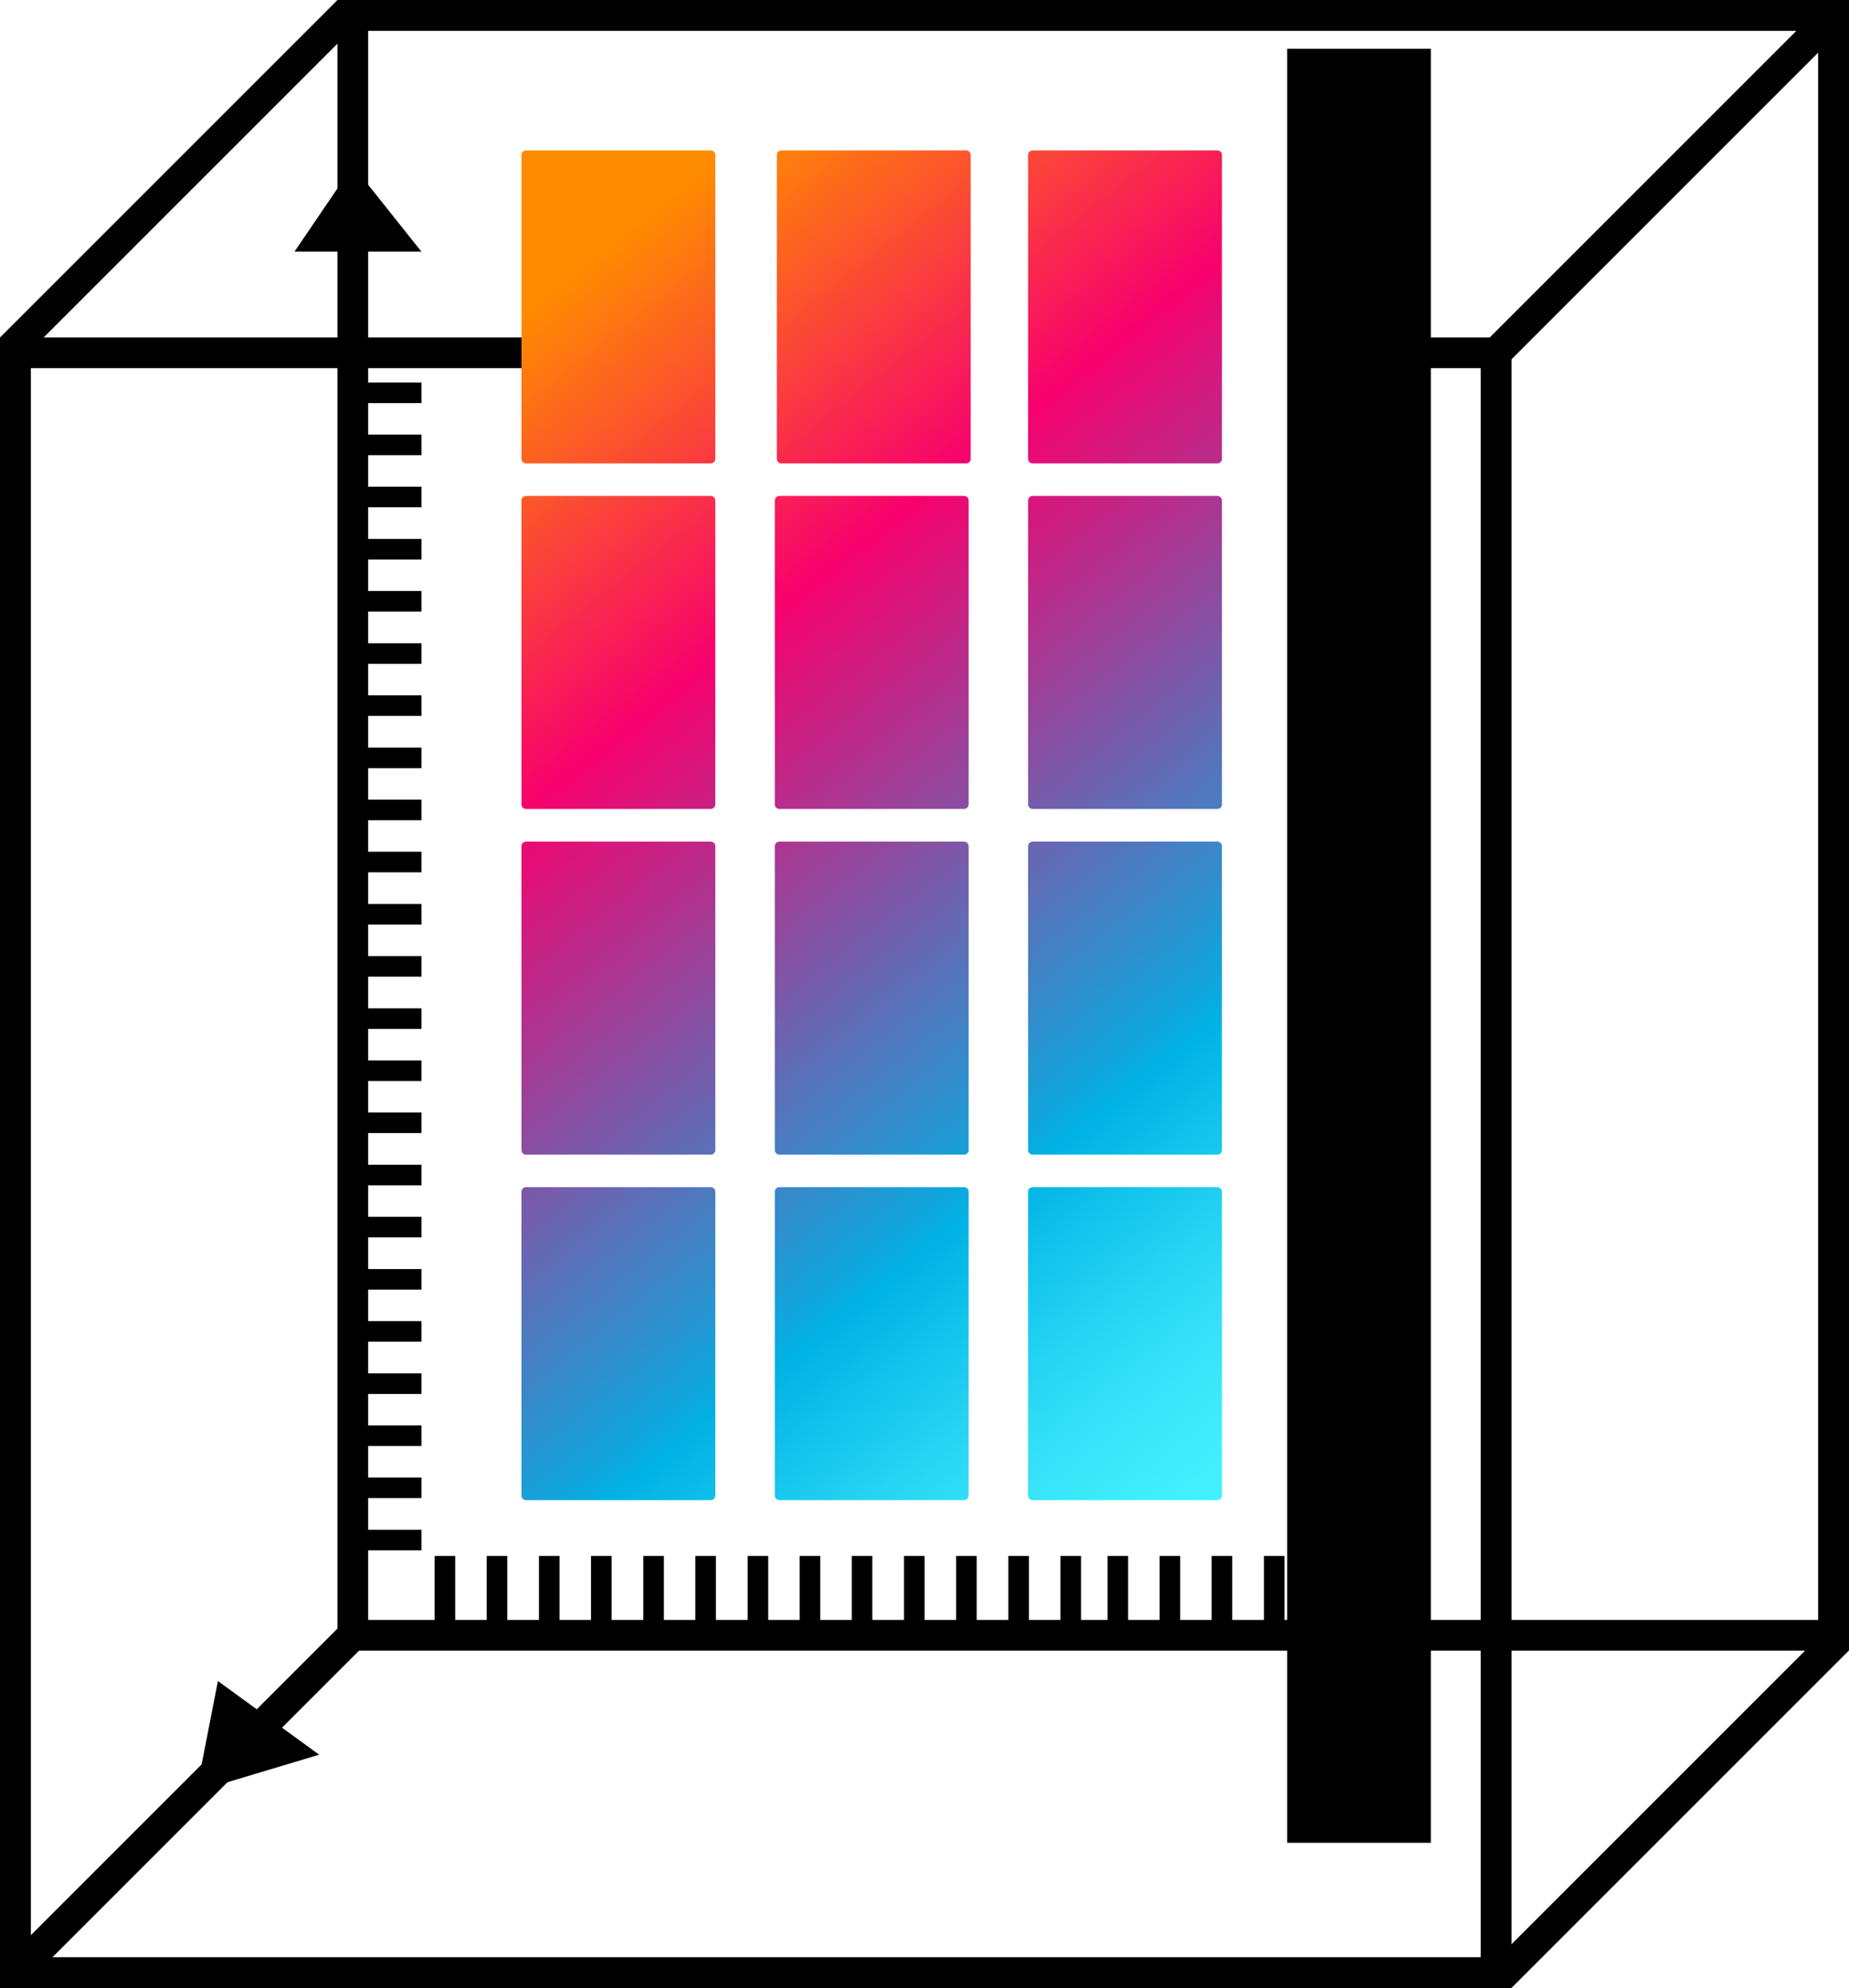 <?xml version="1.0" encoding="UTF-8"?>
<svg id="Capa_2" data-name="Capa 2" xmlns="http://www.w3.org/2000/svg" xmlns:xlink="http://www.w3.org/1999/xlink" viewBox="0 0 89.85 96.61">
  <defs>
    <style>
      .cls-1 {
        fill: url(#Degradado_sin_nombre_8);
      }
    </style>
    <linearGradient id="Degradado_sin_nombre_8" data-name="Degradado sin nombre 8" x1="23.71" y1="16.47" x2="70.83" y2="76.17" gradientUnits="userSpaceOnUse">
      <stop offset="0" stop-color="#ff8c00"/>
      <stop offset=".25" stop-color="#f7016d"/>
      <stop offset=".36" stop-color="#b2318e"/>
      <stop offset=".62" stop-color="#09abe0"/>
      <stop offset=".63" stop-color="#00b2e5"/>
      <stop offset=".68" stop-color="#13c3ec"/>
      <stop offset=".76" stop-color="#2fdcf6"/>
      <stop offset=".83" stop-color="#3fecfc"/>
      <stop offset=".88" stop-color="#46f2ff"/>
    </linearGradient>
  </defs>
  <g id="Capa_1-2" data-name="Capa 1">
    <g>
      <polygon points="73.45 96.61 0 96.61 0 16.4 26.02 16.4 26.02 17.89 1.5 17.89 1.5 95.11 71.95 95.11 71.95 17.89 69.27 17.89 69.27 16.4 73.45 16.4 73.45 96.61"/>
      <rect x="-2.65" y="86.91" width="23.19" height="1.5" transform="translate(-59.37 32) rotate(-45)"/>
      <rect x="69.52" y="87.13" width="23.19" height="1.5" transform="translate(-38.38 83.09) rotate(-45)"/>
      <path d="M16.4,0h0s0,0,0,0L0,16.4l1.06,1.06L16.4,2.12v78.09h73.45V0H16.4ZM17.89,78.71V1.5h69.4l-15.12,15.12,1.06,1.06,15.12-15.12v76.16H17.89Z"/>
      <rect x="62.55" y="2.37" width="6.98" height="87.18"/>
      <rect x="17.15" y="18.59" width="3.33" height="1"/>
      <rect x="17.15" y="21.12" width="3.33" height="1"/>
      <rect x="17.15" y="23.65" width="3.33" height="1"/>
      <rect x="17.15" y="26.19" width="3.33" height="1"/>
      <rect x="17.15" y="28.72" width="3.33" height="1"/>
      <rect x="17.15" y="31.26" width="3.33" height="1"/>
      <rect x="17.15" y="33.79" width="3.33" height="1"/>
      <rect x="17.15" y="36.33" width="3.33" height="1"/>
      <rect x="17.15" y="38.86" width="3.33" height="1"/>
      <rect x="17.15" y="41.39" width="3.33" height="1"/>
      <rect x="17.15" y="43.93" width="3.33" height="1"/>
      <g>
        <rect x="17.15" y="46.46" width="3.33" height="1"/>
        <rect x="17.15" y="49" width="3.33" height="1"/>
        <rect x="17.15" y="51.53" width="3.33" height="1"/>
        <rect x="17.15" y="54.06" width="3.33" height="1"/>
        <rect x="17.15" y="56.6" width="3.33" height="1"/>
        <rect x="17.15" y="59.13" width="3.33" height="1"/>
        <rect x="17.15" y="61.67" width="3.33" height="1"/>
        <rect x="17.15" y="64.2" width="3.33" height="1"/>
        <rect x="17.15" y="66.74" width="3.33" height="1"/>
        <rect x="17.15" y="69.27" width="3.33" height="1"/>
        <rect x="17.15" y="71.8" width="3.33" height="1"/>
        <rect x="17.15" y="74.34" width="3.33" height="1"/>
      </g>
      <g>
        <rect x="21.12" y="75.61" width="1" height="3.33"/>
        <rect x="23.65" y="75.61" width="1" height="3.33"/>
        <rect x="26.19" y="75.61" width="1" height="3.33"/>
        <rect x="28.72" y="75.61" width="1" height="3.33"/>
        <rect x="31.26" y="75.61" width="1" height="3.33"/>
        <rect x="33.79" y="75.61" width="1" height="3.33"/>
        <rect x="36.33" y="75.61" width="1" height="3.33"/>
        <rect x="38.86" y="75.61" width="1" height="3.33"/>
        <rect x="41.39" y="75.61" width="1" height="3.33"/>
        <rect x="43.93" y="75.61" width="1" height="3.33"/>
        <rect x="46.46" y="75.61" width="1" height="3.33"/>
        <rect x="49" y="75.61" width="1" height="3.33"/>
        <rect x="51.53" y="75.61" width="1" height="3.33"/>
      </g>
      <g>
        <rect x="53.82" y="75.61" width="1" height="3.33"/>
        <rect x="56.35" y="75.61" width="1" height="3.33"/>
        <rect x="58.88" y="75.61" width="1" height="3.33"/>
        <rect x="61.42" y="75.61" width="1" height="3.33"/>
        <rect x="63.95" y="75.61" width="1" height="3.33"/>
        <rect x="66.49" y="75.61" width="1" height="3.33"/>
      </g>
      <polygon points="10.59 81.69 9.54 87.06 15.51 85.27 10.59 81.69"/>
      <polygon points="17.15 8.05 14.31 12.23 20.48 12.23 17.15 8.05"/>
      <path class="cls-1" d="M34.54,39.31h-8.98c-.12,0-.22-.1-.22-.22v-14.77c0-.12.1-.22.22-.22h8.98c.12,0,.22.1.22.22v14.77c0,.12-.1.22-.22.22ZM34.76,22.3V7.53c0-.12-.1-.22-.22-.22h-8.98c-.12,0-.22.1-.22.22v14.77c0,.12.1.22.22.22h8.98c.12,0,.22-.1.22-.22ZM47.17,22.3V7.53c0-.12-.1-.22-.22-.22h-8.98c-.12,0-.22.1-.22.22v14.77c0,.12.1.22.22.22h8.98c.12,0,.22-.1.22-.22ZM59.38,22.3V7.53c0-.12-.1-.22-.22-.22h-8.98c-.12,0-.22.1-.22.22v14.77c0,.12.1.22.22.22h8.98c.12,0,.22-.1.22-.22ZM34.76,55.89v-14.77c0-.12-.1-.22-.22-.22h-8.98c-.12,0-.22.1-.22.22v14.77c0,.12.1.22.22.22h8.98c.12,0,.22-.1.22-.22ZM34.76,72.68v-14.77c0-.12-.1-.22-.22-.22h-8.98c-.12,0-.22.1-.22.22v14.77c0,.12.1.22.22.22h8.98c.12,0,.22-.1.22-.22ZM47.07,39.09v-14.77c0-.12-.1-.22-.22-.22h-8.98c-.12,0-.22.1-.22.22v14.77c0,.12.1.22.22.22h8.98c.12,0,.22-.1.22-.22ZM47.07,55.89v-14.77c0-.12-.1-.22-.22-.22h-8.98c-.12,0-.22.1-.22.22v14.77c0,.12.1.22.22.22h8.98c.12,0,.22-.1.22-.22ZM47.07,72.68v-14.77c0-.12-.1-.22-.22-.22h-8.98c-.12,0-.22.1-.22.22v14.77c0,.12.1.22.22.22h8.98c.12,0,.22-.1.22-.22ZM59.38,39.09v-14.77c0-.12-.1-.22-.22-.22h-8.98c-.12,0-.22.1-.22.22v14.77c0,.12.1.22.22.22h8.98c.12,0,.22-.1.22-.22ZM59.38,55.89v-14.77c0-.12-.1-.22-.22-.22h-8.98c-.12,0-.22.1-.22.22v14.77c0,.12.1.22.22.22h8.98c.12,0,.22-.1.22-.22ZM59.38,72.68v-14.77c0-.12-.1-.22-.22-.22h-8.98c-.12,0-.22.1-.22.22v14.77c0,.12.1.22.22.22h8.98c.12,0,.22-.1.22-.22Z"/>
    </g>
  </g>
</svg>